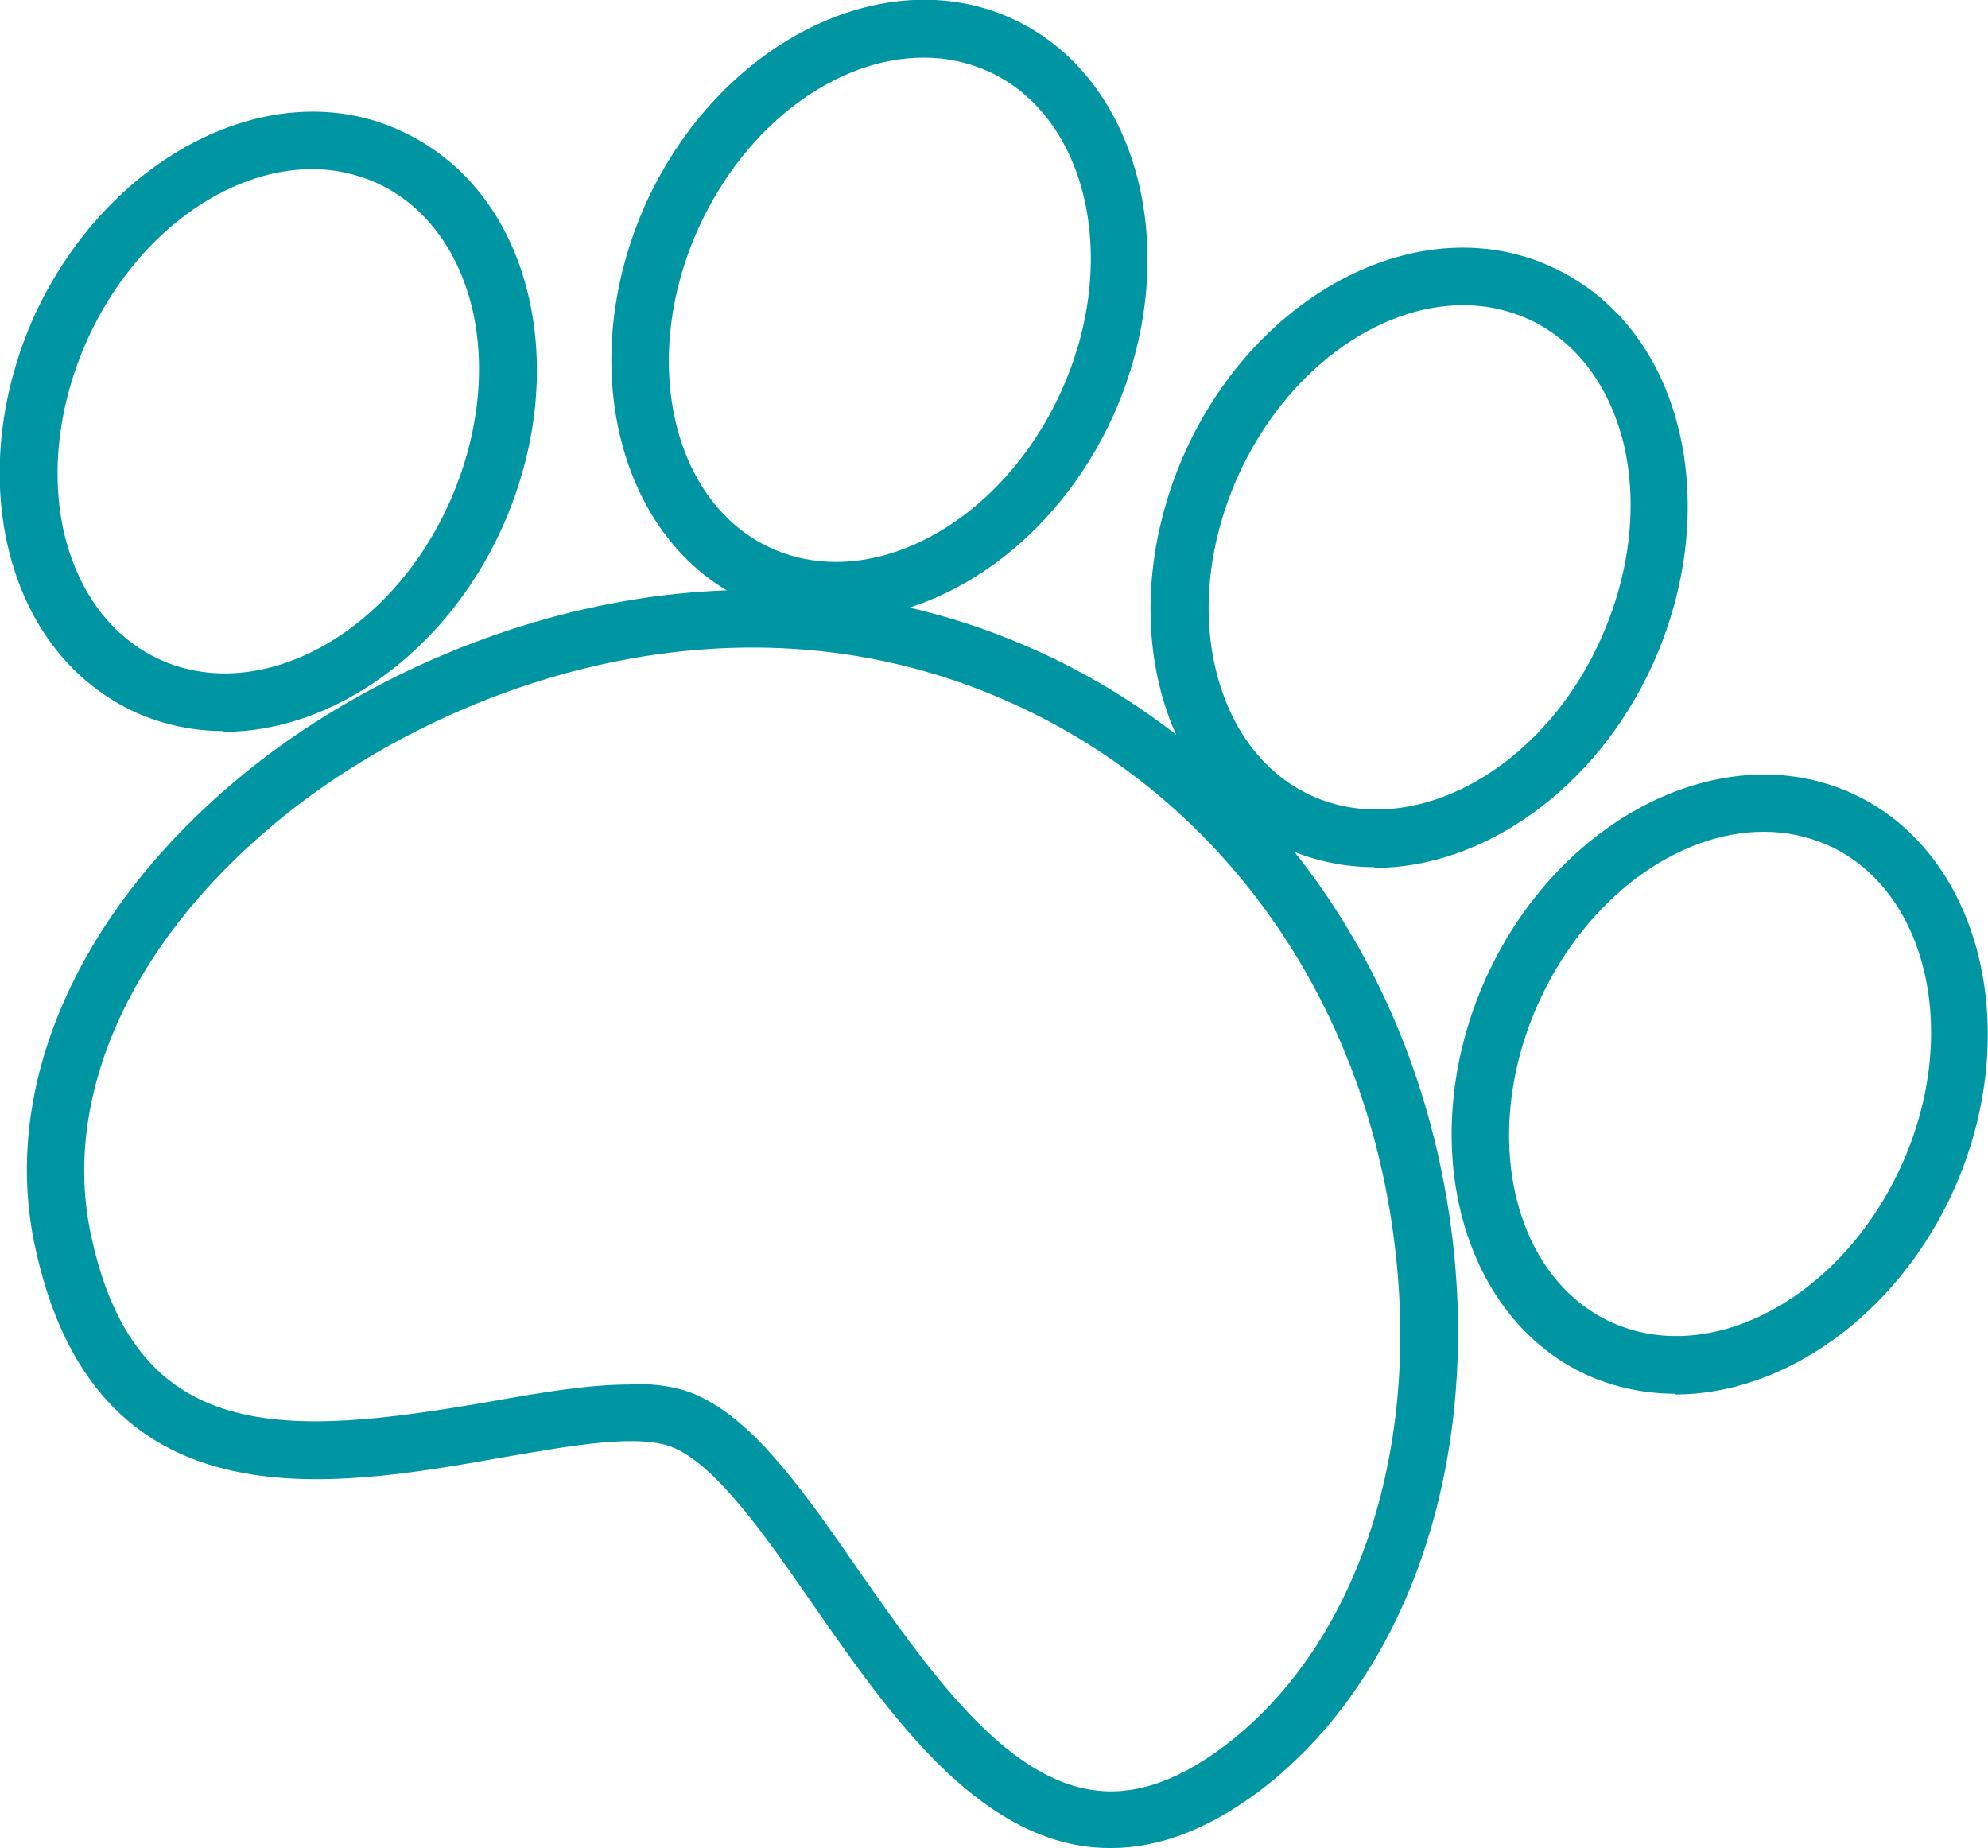 <?xml version="1.0" encoding="UTF-8"?><svg id="Warstwa_2" xmlns="http://www.w3.org/2000/svg" viewBox="0 0 25.86 24.04"><defs><style>.cls-1{fill:#0095a2;}</style></defs><g id="Warstwa_2-2"><path class="cls-1" d="m14.45,24.04c-.13,0-.26-.01-.39-.03-1.47-.24-2.55-1.79-3.5-3.16-.63-.91-1.23-1.76-1.78-2.01-.44-.2-1.32-.04-2.25.12-2.25.4-5.33.94-6.09-2.82-.42-2.11.64-4.41,2.84-6.16,2.27-1.8,6.31-3.28,10.22-1.51,3.02,1.37,5.04,4.29,5.41,7.79.31,2.95-.67,5.66-2.57,7.07h0c-.64.47-1.27.71-1.89.71Zm-6.25-6.04c.34,0,.64.04.89.16.74.34,1.39,1.27,2.08,2.27.87,1.24,1.85,2.66,3.01,2.85.54.09,1.1-.09,1.71-.54h0c1.69-1.25,2.56-3.7,2.27-6.39-.34-3.24-2.2-5.93-4.97-7.19-3.59-1.64-7.33-.26-9.44,1.41-1.98,1.57-2.94,3.6-2.58,5.43.57,2.82,2.52,2.7,5.22,2.23.67-.12,1.28-.22,1.8-.22Z"/><path class="cls-1" d="m10.86,8.06c-.39,0-.78-.08-1.14-.24-1.67-.76-2.26-3.08-1.32-5.17C9.35.56,11.49-.52,13.16.24c1.67.76,2.26,3.08,1.32,5.17h0c-.74,1.63-2.21,2.65-3.62,2.65Zm1.15-7.31c-1.11,0-2.3.85-2.92,2.21-.78,1.71-.35,3.58.94,4.17,1.3.59,2.99-.32,3.77-2.03.78-1.71.35-3.58-.94-4.17-.27-.12-.55-.18-.84-.18Z"/><path class="cls-1" d="m2.91,9.51c-.39,0-.78-.08-1.14-.24-.83-.38-1.42-1.13-1.66-2.13-.23-.96-.11-2.04.34-3.04C1.41,2.02,3.54.93,5.21,1.7c.83.38,1.42,1.13,1.66,2.13.23.96.11,2.04-.34,3.04h0c-.74,1.63-2.21,2.65-3.62,2.65Zm1.15-7.31c-1.11,0-2.3.85-2.92,2.21-.38.84-.49,1.75-.3,2.55.19.77.63,1.34,1.24,1.62,1.3.59,2.99-.32,3.76-2.03h0c.38-.84.49-1.75.3-2.55-.19-.77-.63-1.34-1.24-1.62-.27-.12-.55-.18-.84-.18Z"/><path class="cls-1" d="m21.79,18.13c-.39,0-.78-.08-1.14-.24-1.67-.76-2.26-3.08-1.32-5.17.95-2.09,3.09-3.16,4.76-2.4,1.67.76,2.26,3.08,1.32,5.17h0c-.74,1.63-2.21,2.65-3.62,2.65Zm1.15-7.31c-1.11,0-2.3.85-2.92,2.21-.78,1.71-.35,3.58.94,4.17,1.3.59,2.99-.32,3.77-2.03.78-1.71.35-3.58-.94-4.17-.27-.12-.55-.18-.84-.18Z"/><path class="cls-1" d="m17.88,11.28c-.39,0-.78-.08-1.14-.24-.83-.38-1.42-1.13-1.66-2.13-.23-.96-.11-2.04.34-3.04.95-2.09,3.08-3.17,4.76-2.4.83.38,1.42,1.13,1.66,2.13.23.96.11,2.04-.34,3.04h0c-.74,1.63-2.21,2.65-3.62,2.65Zm1.15-7.31c-1.11,0-2.3.85-2.92,2.21-.38.84-.49,1.75-.29,2.55.19.77.63,1.34,1.24,1.62,1.3.59,2.99-.32,3.76-2.03h0c.38-.84.49-1.75.3-2.55-.19-.77-.63-1.34-1.24-1.62-.27-.12-.55-.18-.84-.18Z"/></g></svg>
